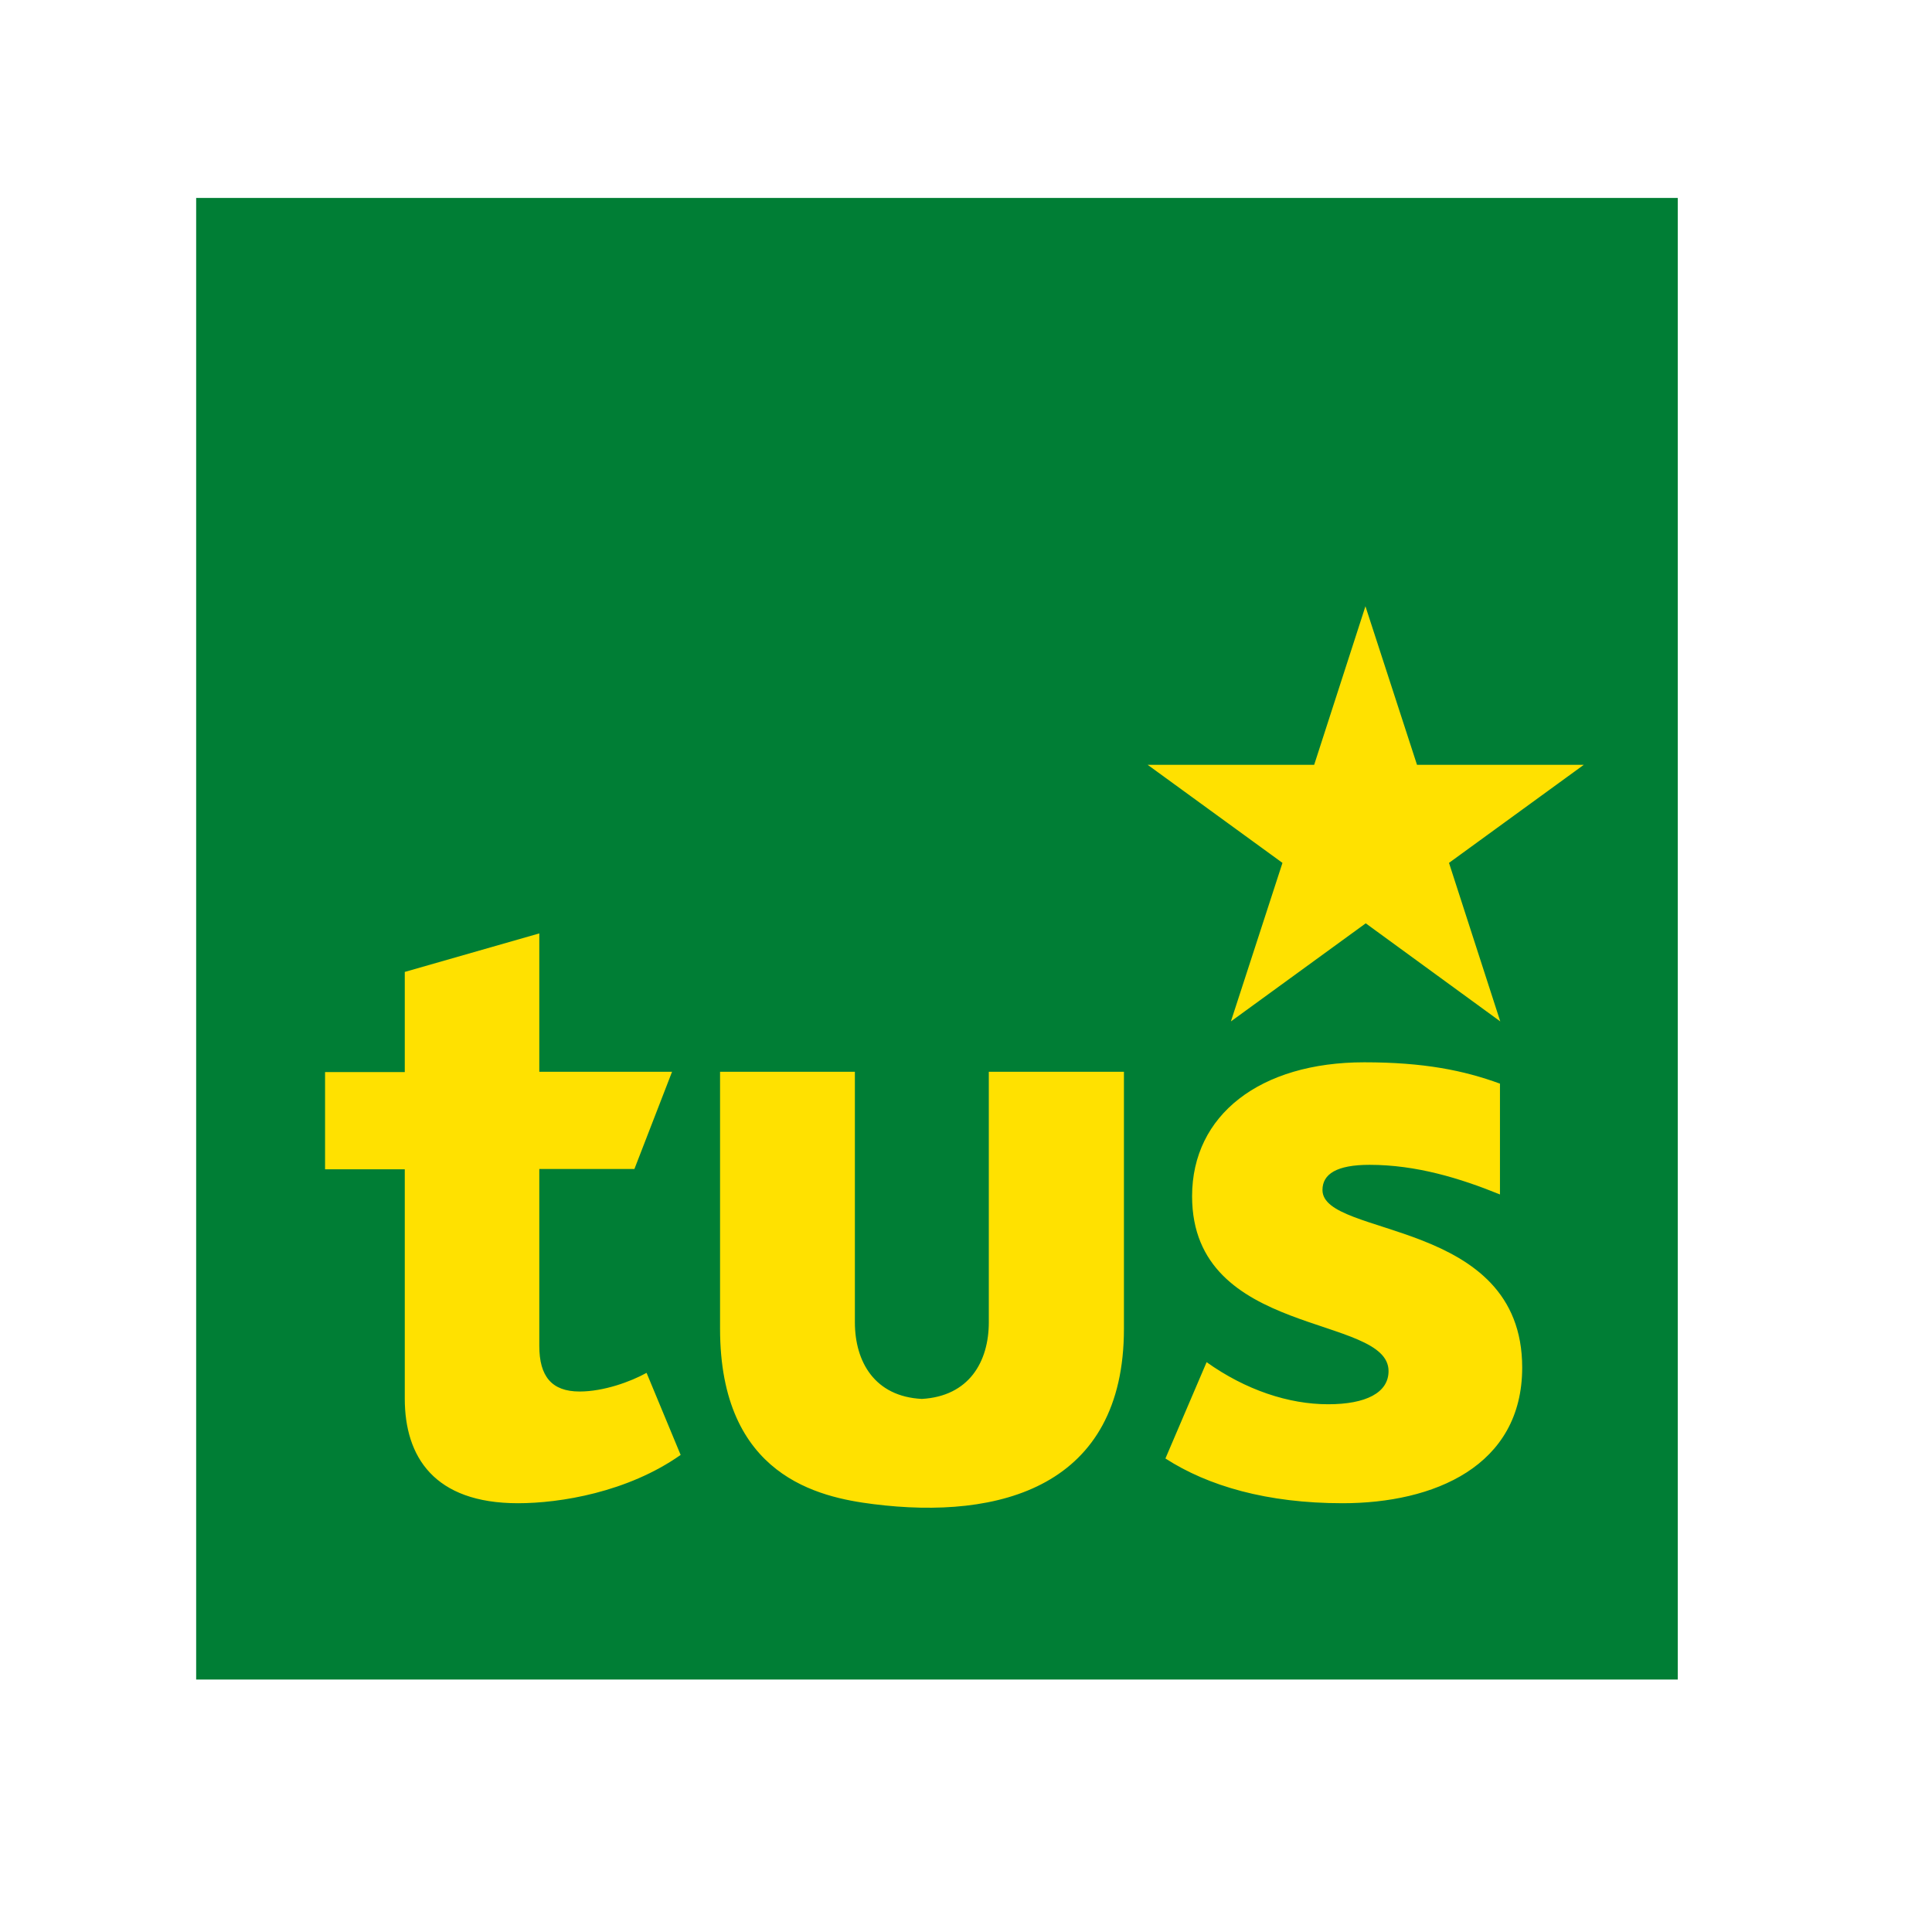 <?xml version="1.0" encoding="utf-8"?>
<!-- Generator: Adobe Illustrator 19.2.1, SVG Export Plug-In . SVG Version: 6.00 Build 0)  -->
<svg version="1.1" id="layer" xmlns="http://www.w3.org/2000/svg" xmlns:xlink="http://www.w3.org/1999/xlink" x="0px" y="0px"
	 viewBox="0 0 652 652" style="enable-background:new 0 0 652 652;" xml:space="preserve">
<style type="text/css">
	.st0{fill:#007E35;}
	.st1{fill:#FFE100;}
</style>
<rect x="66.2" y="66.8" class="st0" width="500" height="500"/>
<path class="st1" d="M174.8,507.3c-28.3,0-38.2-15.7-38.2-35.3v-77.4h-26.9v-32.8h26.9V328L182,315v46.7h44.8l-12.7,32.8H182v59.7
	c0,10.3,4.2,15.4,13.6,15.4c8.1,0,17.2-3.3,22.6-6.3l11.5,27.7C211.8,503.6,189,507.3,174.8,507.3 M453.1,507.3
	c30.7,0,60.6-12.4,60.6-45.8c0-50.6-67.4-43.7-67.4-59.9c0-5.4,4.8-8.5,15.9-8.5c15.7,0,30.5,4.5,44,10v-37.4
	c-12.3-4.5-25.8-7.2-45.8-7.2c-35.2,0-58.1,17.8-58.1,45.2c0,47.9,66.3,39.7,66.3,59c0,7.3-7.6,11.2-20.4,11.2
	c-13.3,0-27.8-4.8-41-14.2l-13.9,32.5C407.7,501.5,427.6,507.3,453.1,507.3 M333.7,361.7v84.5c0,13.4-6.7,25-22.6,25.9
	c-15.9-0.8-22.6-12.5-22.6-25.9v-84.5H243v86.7c0,49.8,33.4,56.9,51.7,59.2c42.7,5.4,84.6-5.8,84.6-59.2v-86.7H333.7z M443.5,258.1
	h-56.2l45.5,33.1l-17.4,53.5l45.5-33.1l45.4,33.1L489,291.2l45.5-33.1h-56.3l-17.4-53.5L443.5,258.1z"/>
</svg>
